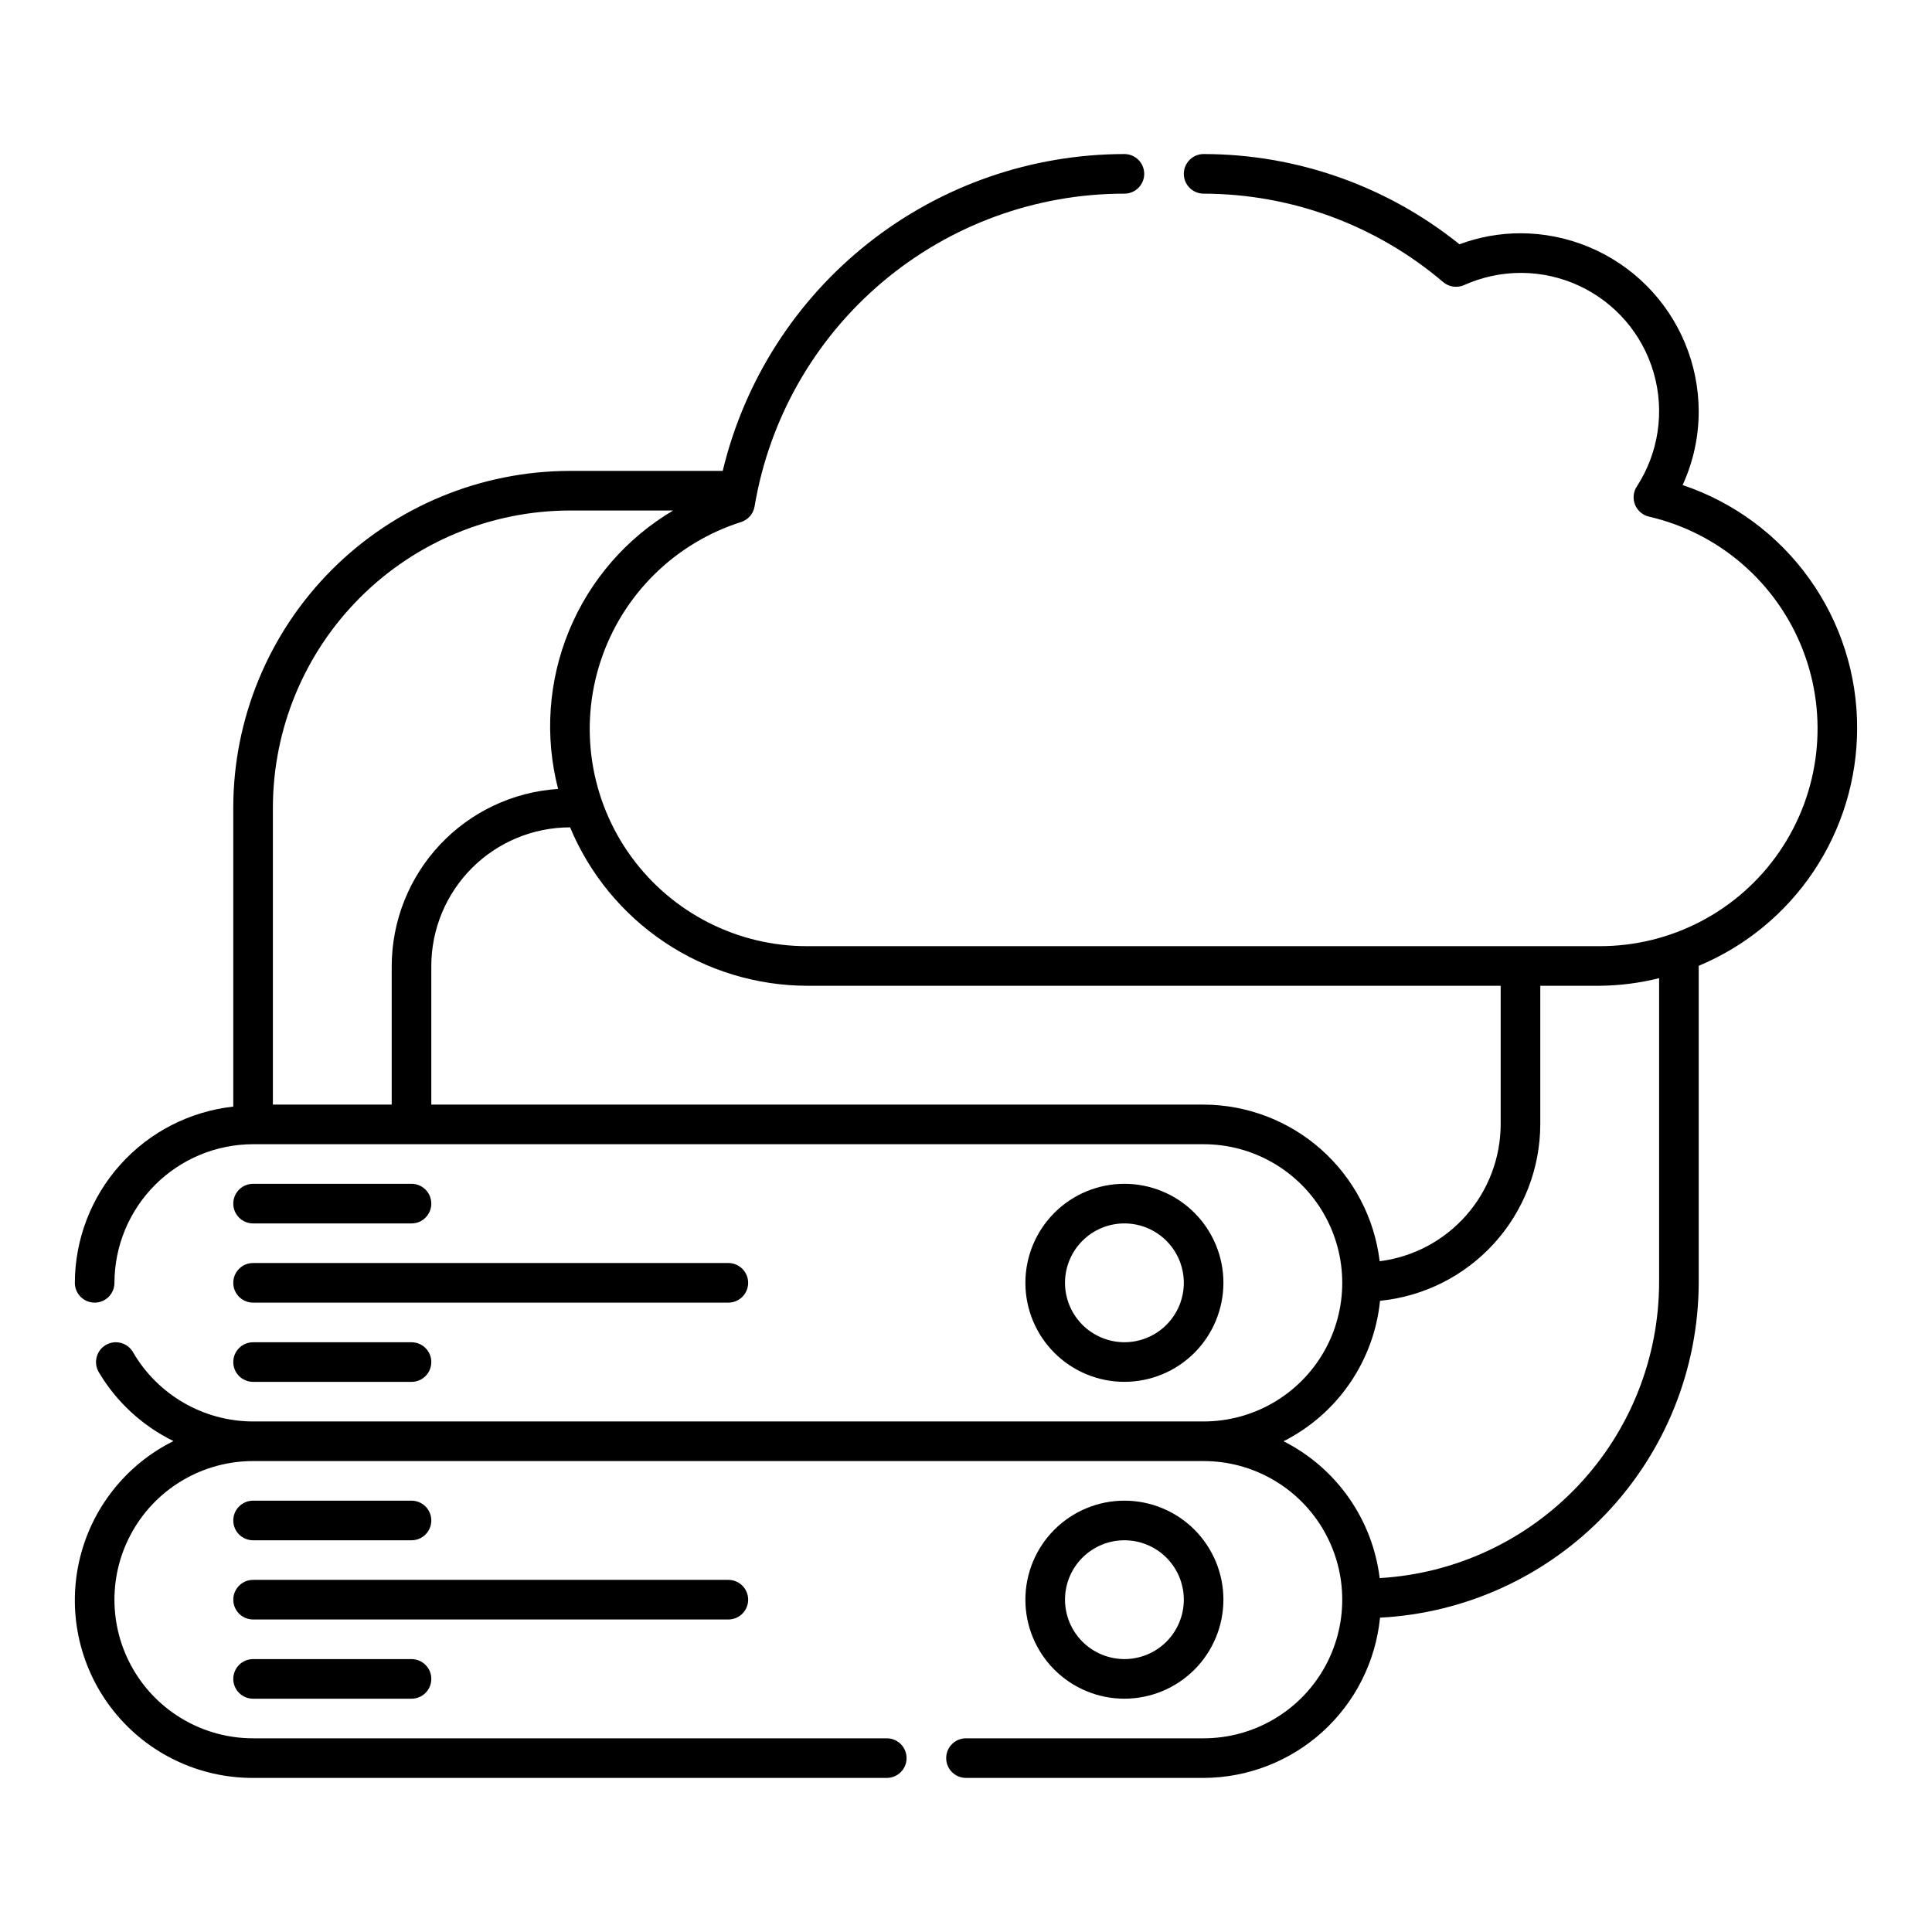 <?xml version="1.0" encoding="UTF-8"?>
<!-- Uploaded to: SVG Repo, www.svgrepo.com, Generator: SVG Repo Mixer Tools -->
<svg fill="#000000" width="800px" height="800px" version="1.1" viewBox="144 144 512 512" xmlns="http://www.w3.org/2000/svg">
 <g>
  <path d="m468.22 567.93c0-6.957-2.766-13.633-7.684-18.555-4.922-4.918-11.598-7.684-18.555-7.684-6.961 0-13.637 2.766-18.555 7.684-4.922 4.922-7.688 11.598-7.688 18.555 0 6.961 2.766 13.637 7.688 18.555 4.918 4.922 11.594 7.688 18.555 7.688 6.957-0.008 13.625-2.773 18.547-7.691 4.918-4.922 7.684-11.594 7.691-18.551zm-41.984 0c0-4.176 1.66-8.18 4.613-11.133 2.949-2.949 6.957-4.609 11.133-4.609s8.18 1.66 11.133 4.609c2.949 2.953 4.609 6.957 4.609 11.133 0 4.176-1.66 8.18-4.609 11.133-2.953 2.953-6.957 4.613-11.133 4.613-4.176-0.008-8.176-1.668-11.129-4.617-2.949-2.953-4.609-6.953-4.617-11.129z"/>
  <path d="m211.07 552.19h41.984c2.898 0 5.246-2.352 5.246-5.25 0-2.898-2.348-5.246-5.246-5.246h-41.984c-2.898 0-5.25 2.348-5.25 5.246 0 2.898 2.352 5.25 5.25 5.25z"/>
  <path d="m211.07 583.68c-2.898 0-5.25 2.348-5.25 5.246 0 2.898 2.352 5.25 5.25 5.25h41.984c2.898 0 5.246-2.352 5.246-5.25 0-2.898-2.348-5.246-5.246-5.246z"/>
  <path d="m342.27 567.93c0-1.391-0.551-2.727-1.535-3.711s-2.32-1.535-3.711-1.535h-125.95c-2.898 0-5.25 2.348-5.25 5.246 0 2.898 2.352 5.25 5.25 5.25h125.95c1.391 0 2.727-0.555 3.711-1.539s1.535-2.316 1.535-3.711z"/>
  <path d="m468.22 483.96c0-6.957-2.766-13.633-7.684-18.551-4.922-4.922-11.598-7.688-18.555-7.688-6.961 0-13.637 2.766-18.555 7.688-4.922 4.918-7.688 11.594-7.688 18.551 0 6.961 2.766 13.637 7.688 18.555 4.918 4.922 11.594 7.688 18.555 7.688 6.957-0.008 13.625-2.773 18.547-7.691 4.918-4.922 7.684-11.59 7.691-18.551zm-41.984 0c0-4.172 1.66-8.18 4.613-11.129 2.949-2.953 6.957-4.613 11.133-4.613s8.18 1.66 11.133 4.613c2.949 2.949 4.609 6.957 4.609 11.129 0 4.176-1.66 8.184-4.609 11.133-2.953 2.953-6.957 4.613-11.133 4.613-4.176-0.008-8.176-1.668-11.129-4.617-2.949-2.953-4.609-6.953-4.617-11.129z"/>
  <path d="m211.07 468.22h41.984c2.898 0 5.246-2.348 5.246-5.246 0-2.898-2.348-5.25-5.246-5.25h-41.984c-2.898 0-5.25 2.352-5.25 5.25 0 2.898 2.352 5.246 5.25 5.246z"/>
  <path d="m211.07 510.21h41.984c2.898 0 5.246-2.352 5.246-5.25 0-2.898-2.348-5.246-5.246-5.246h-41.984c-2.898 0-5.25 2.348-5.25 5.246 0 2.898 2.352 5.25 5.25 5.25z"/>
  <path d="m211.07 489.21h125.95c2.898 0 5.246-2.352 5.246-5.25 0-2.894-2.348-5.246-5.246-5.246h-125.95c-2.898 0-5.25 2.352-5.25 5.246 0 2.898 2.352 5.25 5.25 5.25z"/>
  <path d="m636.16 337.02c0.043-14.242-4.402-28.137-12.707-39.711-8.301-11.574-20.035-20.238-33.543-24.762 2.812-6.117 4.266-12.766 4.266-19.496-0.016-12.523-4.996-24.527-13.852-33.383-8.855-8.852-20.859-13.836-33.383-13.852-5.516 0.004-10.992 0.996-16.164 2.922-19.215-15.461-43.137-23.898-67.801-23.914-2.898 0-5.25 2.352-5.25 5.25s2.352 5.246 5.25 5.246c23.289 0.051 45.805 8.367 63.527 23.477 1.543 1.27 3.668 1.562 5.496 0.758 9.691-4.367 20.801-4.309 30.445 0.16 9.645 4.469 16.875 12.902 19.812 23.117 2.941 10.215 1.301 21.203-4.496 30.113-0.922 1.438-1.094 3.231-0.453 4.816 0.641 1.582 2.008 2.754 3.672 3.148 18.57 4.281 33.824 17.469 40.754 35.227 6.926 17.754 4.629 37.785-6.133 53.516-10.766 15.73-28.605 25.121-47.668 25.094h-209.92c-18.492 0.055-35.879-8.777-46.742-23.738-10.863-14.961-13.879-34.23-8.105-51.793 5.773-17.562 19.637-31.285 37.258-36.879 1.855-0.605 3.219-2.188 3.547-4.113 3.879-23.184 15.859-44.238 33.805-59.418 17.949-15.18 40.699-23.5 64.207-23.484 2.898 0 5.246-2.348 5.246-5.246s-2.348-5.25-5.246-5.25c-24.598 0.012-48.473 8.297-67.785 23.531-19.309 15.23-32.93 36.52-38.668 60.438h-40.492c-23.656 0.027-46.332 9.438-63.059 26.16-16.723 16.727-26.133 39.402-26.16 63.059v79.25c-11.512 1.266-22.156 6.727-29.898 15.34-7.746 8.613-12.047 19.777-12.086 31.359 0 2.898 2.352 5.25 5.25 5.25 2.898 0 5.246-2.352 5.246-5.25 0.016-9.738 3.887-19.074 10.773-25.961 6.887-6.887 16.227-10.762 25.965-10.773h251.91c13.121 0 25.25 7.004 31.812 18.367 6.562 11.367 6.562 25.371 0 36.738-6.562 11.363-18.691 18.367-31.812 18.367h-251.91c-13.117-0.02-25.234-7.012-31.816-18.359-1.449-2.512-4.66-3.375-7.176-1.926-2.512 1.449-3.375 4.66-1.926 7.176 4.676 7.91 11.57 14.273 19.824 18.309-12.789 6.356-22.004 18.168-25.051 32.117-3.051 13.949 0.395 28.531 9.367 39.641 8.969 11.109 22.496 17.551 36.777 17.508h167.94c2.898 0 5.246-2.352 5.246-5.25 0-2.898-2.348-5.246-5.246-5.246h-167.94c-13.125 0-25.254-7.004-31.816-18.367-6.562-11.367-6.562-25.371 0-36.738 6.562-11.367 18.691-18.367 31.816-18.367h251.91c13.121 0 25.25 7 31.812 18.367 6.562 11.367 6.562 25.371 0 36.738-6.562 11.363-18.691 18.367-31.812 18.367h-62.977c-2.898 0-5.25 2.348-5.25 5.246 0 2.898 2.352 5.25 5.25 5.25h62.977c11.664-0.039 22.902-4.402 31.535-12.246 8.637-7.844 14.055-18.609 15.211-30.219 22.754-1.188 44.188-11.047 59.895-27.551 15.711-16.508 24.496-38.402 24.559-61.188v-83.965h-0.102c12.445-5.176 23.082-13.914 30.574-25.121 7.488-11.207 11.492-24.379 11.512-37.855zm-341.12-57.73h27.344c-12.391 7.336-22.066 18.496-27.562 31.805-5.5 13.309-6.523 28.043-2.918 41.984-11.93 0.777-23.117 6.051-31.301 14.762-8.188 8.711-12.762 20.203-12.797 32.156v36.734h-31.488v-78.719c0.027-20.871 8.328-40.879 23.086-55.637 14.758-14.758 34.766-23.059 55.637-23.086zm167.94 157.44h-204.68v-36.734c0.012-9.742 3.887-19.078 10.773-25.965 6.887-6.887 16.227-10.762 25.965-10.773v-0.102c5.172 12.449 13.914 23.086 25.117 30.574 11.207 7.488 24.379 11.496 37.859 11.512h183.68v36.738c-0.027 8.906-3.297 17.5-9.199 24.172-5.902 6.676-14.031 10.973-22.867 12.09-1.375-11.418-6.875-21.941-15.469-29.59-8.594-7.644-19.684-11.887-31.184-11.922zm120.7 47.23c-0.059 20.023-7.75 39.266-21.512 53.809-13.762 14.539-32.555 23.281-52.539 24.441-1.91-15.582-11.465-29.184-25.473-36.266 14.312-7.234 23.949-21.262 25.566-37.215 11.609-1.156 22.379-6.578 30.223-15.211 7.844-8.637 12.207-19.875 12.246-31.539v-36.738h15.742c5.309-0.051 10.594-0.727 15.746-2.012z"/>
 </g>
</svg>